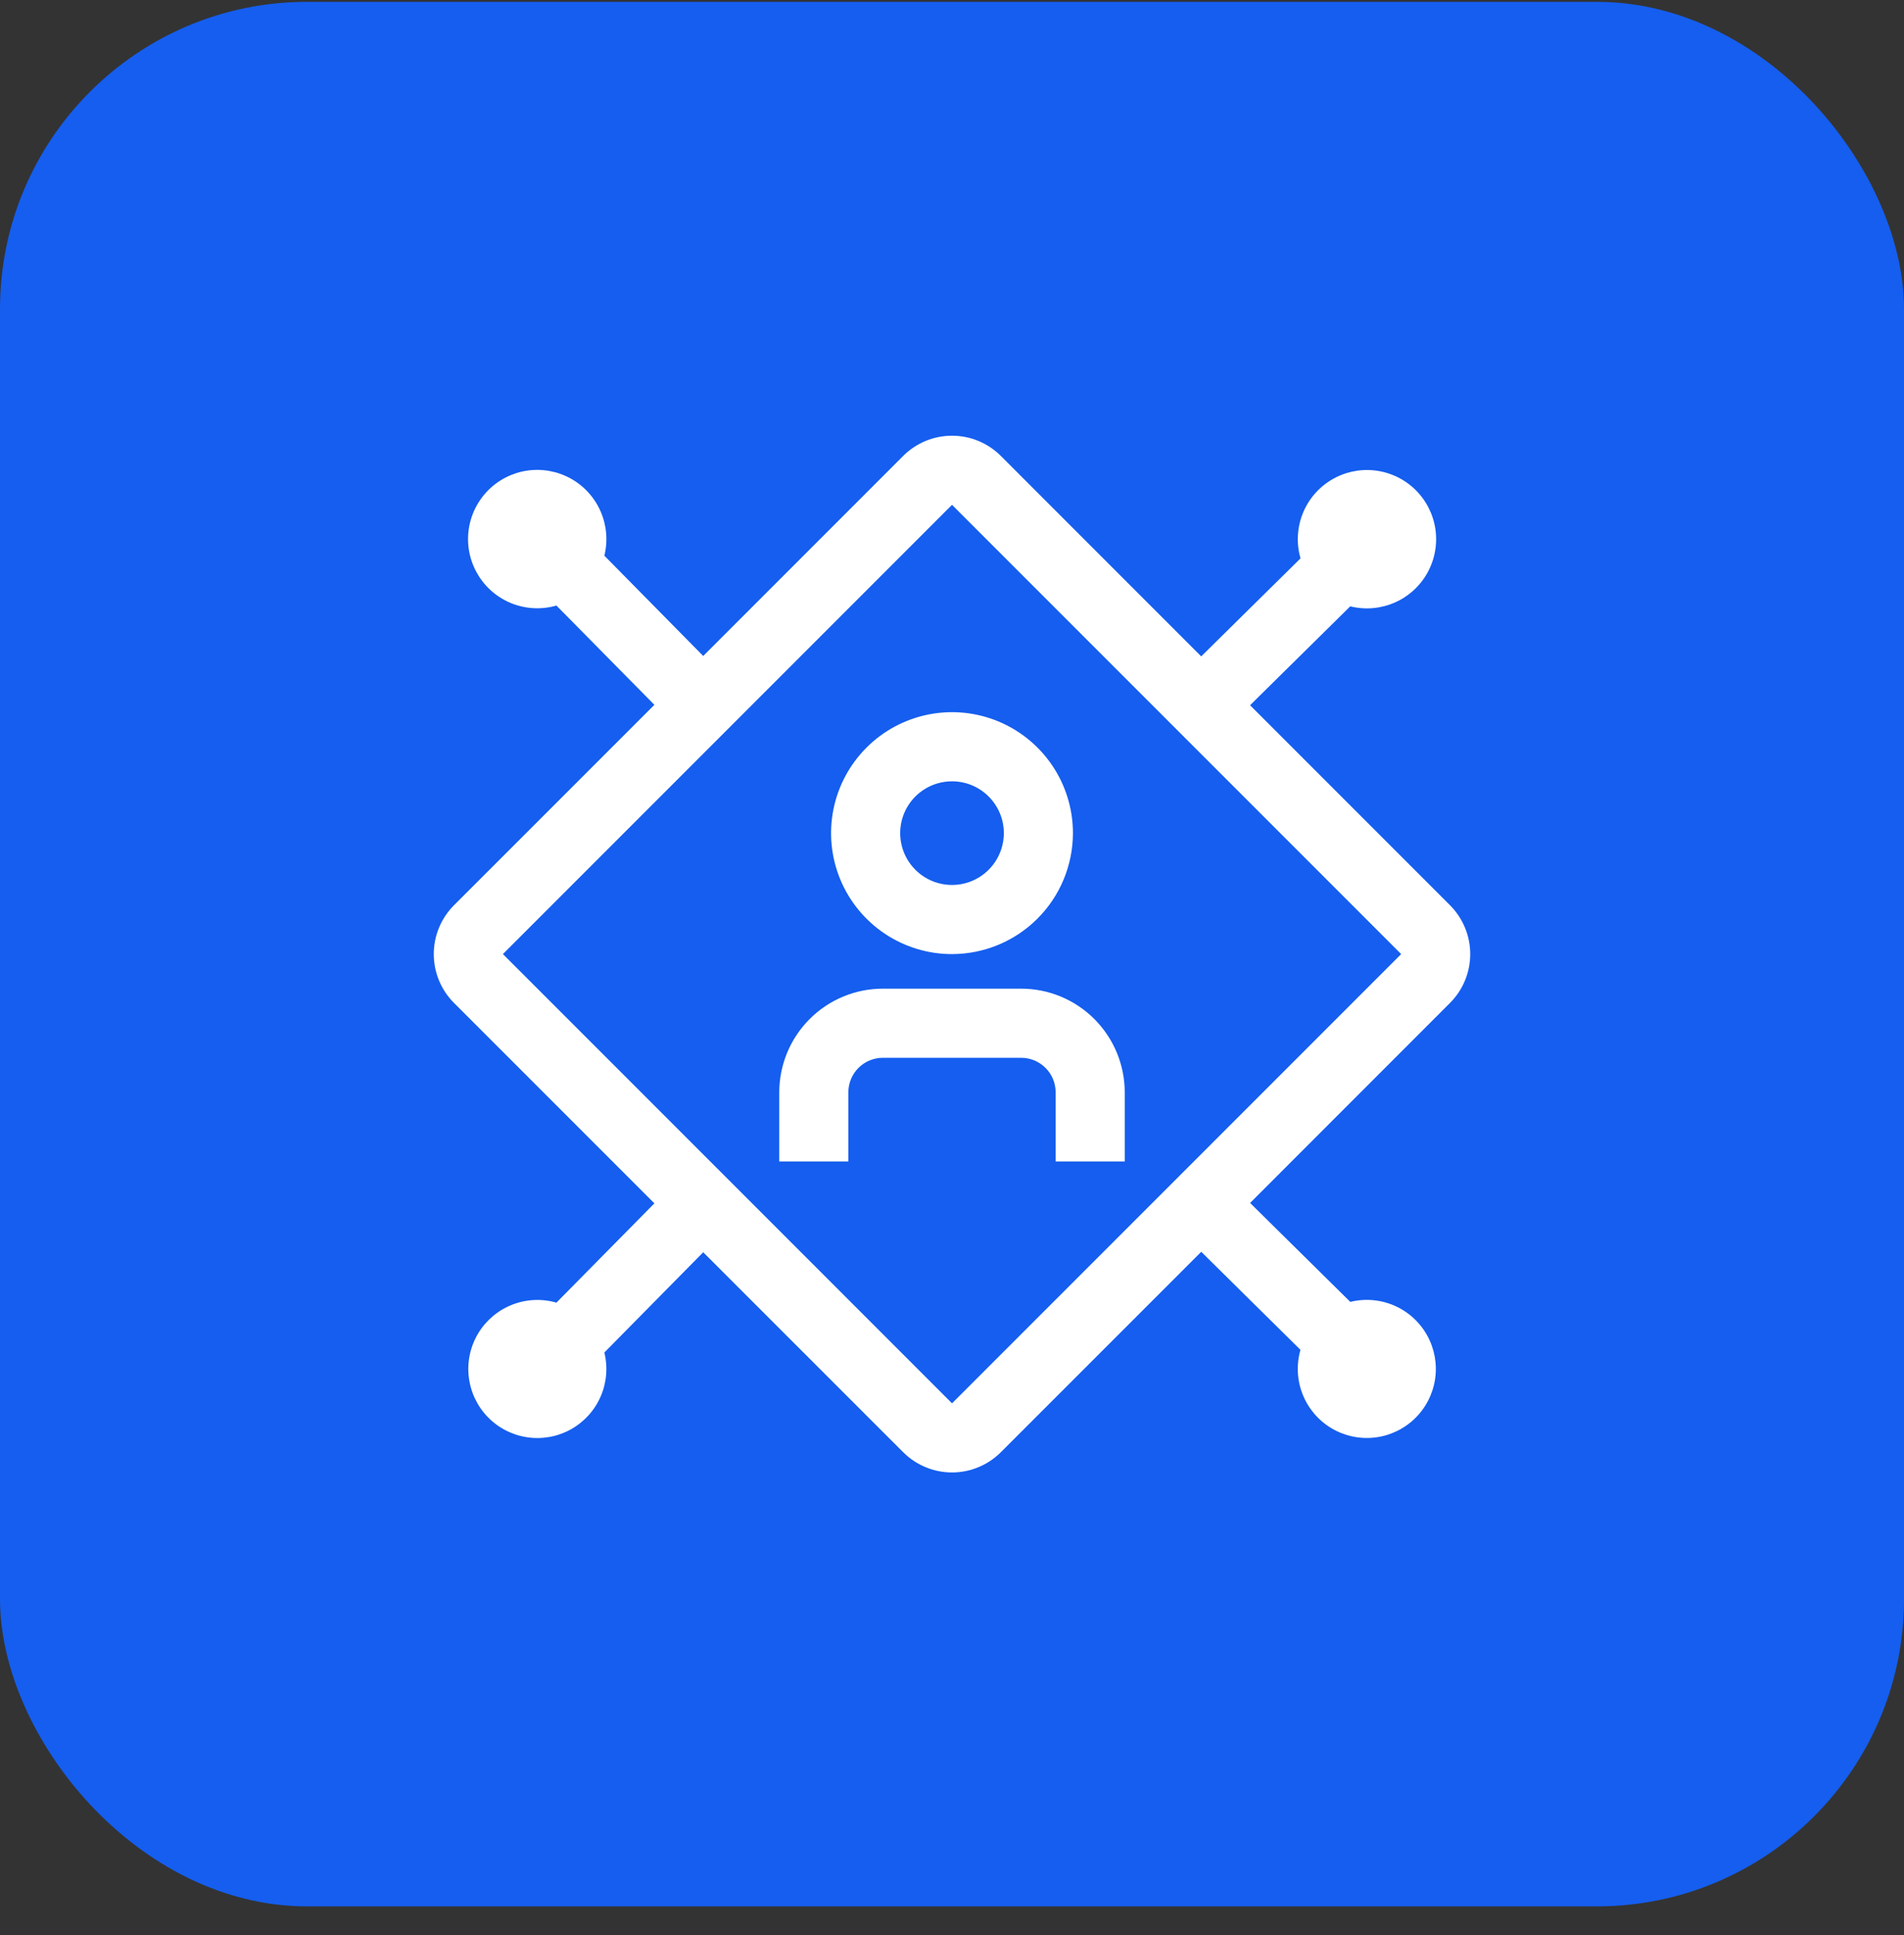 <svg width="62" height="63" viewBox="0 0 62 63" fill="none" xmlns="http://www.w3.org/2000/svg">
<rect x="0" y="0" width="62" height="63" fill="#333333" stroke="none"/>
<rect y="0.06" width="62" height="62" rx="10" fill="#155EEF"/>
<path d="M36.625 37.81H34.375V35.56C34.375 35.261 34.257 34.975 34.045 34.764C33.834 34.553 33.548 34.435 33.25 34.435H28.75C28.452 34.435 28.166 34.553 27.954 34.764C27.744 34.975 27.625 35.261 27.625 35.56V37.81H25.375V35.56C25.376 34.665 25.732 33.807 26.364 33.174C26.997 32.541 27.855 32.185 28.75 32.185H33.25C34.145 32.185 35.003 32.541 35.636 33.174C36.268 33.807 36.624 34.665 36.625 35.56V37.81ZM31 31.06C30.221 31.06 29.46 30.829 28.812 30.396C28.165 29.963 27.66 29.348 27.362 28.629C27.064 27.909 26.986 27.118 27.138 26.354C27.29 25.59 27.665 24.889 28.216 24.338C28.766 23.787 29.468 23.412 30.232 23.26C30.996 23.108 31.787 23.186 32.507 23.484C33.226 23.782 33.841 24.287 34.274 24.934C34.707 25.582 34.938 26.343 34.938 27.122C34.936 28.166 34.521 29.167 33.783 29.905C33.045 30.643 32.044 31.058 31 31.06ZM31 25.435C30.666 25.435 30.34 25.534 30.062 25.719C29.785 25.904 29.569 26.168 29.441 26.476C29.313 26.785 29.28 27.124 29.345 27.451C29.41 27.779 29.571 28.079 29.807 28.315C30.043 28.551 30.343 28.712 30.671 28.777C30.998 28.842 31.337 28.809 31.646 28.681C31.954 28.553 32.218 28.337 32.403 28.06C32.589 27.782 32.688 27.456 32.688 27.122C32.688 26.674 32.51 26.245 32.193 25.929C31.877 25.612 31.448 25.435 31 25.435Z" fill="white"/>
<path d="M47.216 32.65C47.638 32.228 47.875 31.656 47.875 31.059C47.875 30.463 47.638 29.891 47.216 29.469L40.706 22.958L43.968 19.739C44.45 19.858 44.957 19.816 45.412 19.618C45.866 19.42 46.243 19.078 46.483 18.644C46.723 18.21 46.813 17.709 46.74 17.218C46.666 16.728 46.433 16.276 46.076 15.931C45.719 15.587 45.258 15.371 44.765 15.315C44.272 15.259 43.775 15.368 43.35 15.624C42.925 15.88 42.597 16.269 42.416 16.73C42.235 17.192 42.211 17.701 42.349 18.177L39.115 21.368L32.591 14.843C32.169 14.421 31.597 14.184 31.001 14.184C30.404 14.184 29.832 14.421 29.41 14.843L22.899 21.355L19.68 18.09C19.799 17.609 19.756 17.102 19.557 16.648C19.359 16.193 19.016 15.817 18.582 15.577C18.148 15.338 17.647 15.248 17.156 15.322C16.666 15.396 16.214 15.63 15.87 15.988C15.527 16.345 15.31 16.806 15.255 17.299C15.2 17.792 15.309 18.289 15.566 18.713C15.822 19.138 16.211 19.466 16.673 19.647C17.135 19.827 17.643 19.851 18.119 19.713L21.309 22.945L14.784 29.469C14.362 29.891 14.125 30.463 14.125 31.059C14.125 31.656 14.362 32.228 14.784 32.65L21.309 39.174L18.119 42.406C17.644 42.269 17.137 42.293 16.676 42.474C16.216 42.654 15.828 42.982 15.572 43.405C15.317 43.829 15.208 44.325 15.264 44.817C15.319 45.308 15.534 45.768 15.877 46.124C16.22 46.481 16.671 46.714 17.16 46.788C17.649 46.863 18.149 46.773 18.582 46.535C19.015 46.296 19.358 45.921 19.556 45.468C19.755 45.015 19.798 44.509 19.68 44.029L22.899 40.766L29.41 47.275C29.832 47.697 30.404 47.934 31.001 47.934C31.597 47.934 32.169 47.697 32.591 47.275L39.116 40.751L42.347 43.942C42.211 44.417 42.234 44.924 42.415 45.385C42.596 45.845 42.923 46.233 43.347 46.489C43.77 46.744 44.266 46.853 44.758 46.798C45.249 46.743 45.709 46.527 46.066 46.184C46.422 45.841 46.656 45.39 46.73 44.901C46.804 44.412 46.715 43.912 46.476 43.479C46.237 43.046 45.862 42.703 45.409 42.505C44.956 42.307 44.45 42.263 43.97 42.382L40.707 39.161L47.216 32.65ZM31.001 45.684L16.376 31.059L31.001 16.434L45.626 31.059L31.001 45.684Z" fill="white"/>
</svg>
